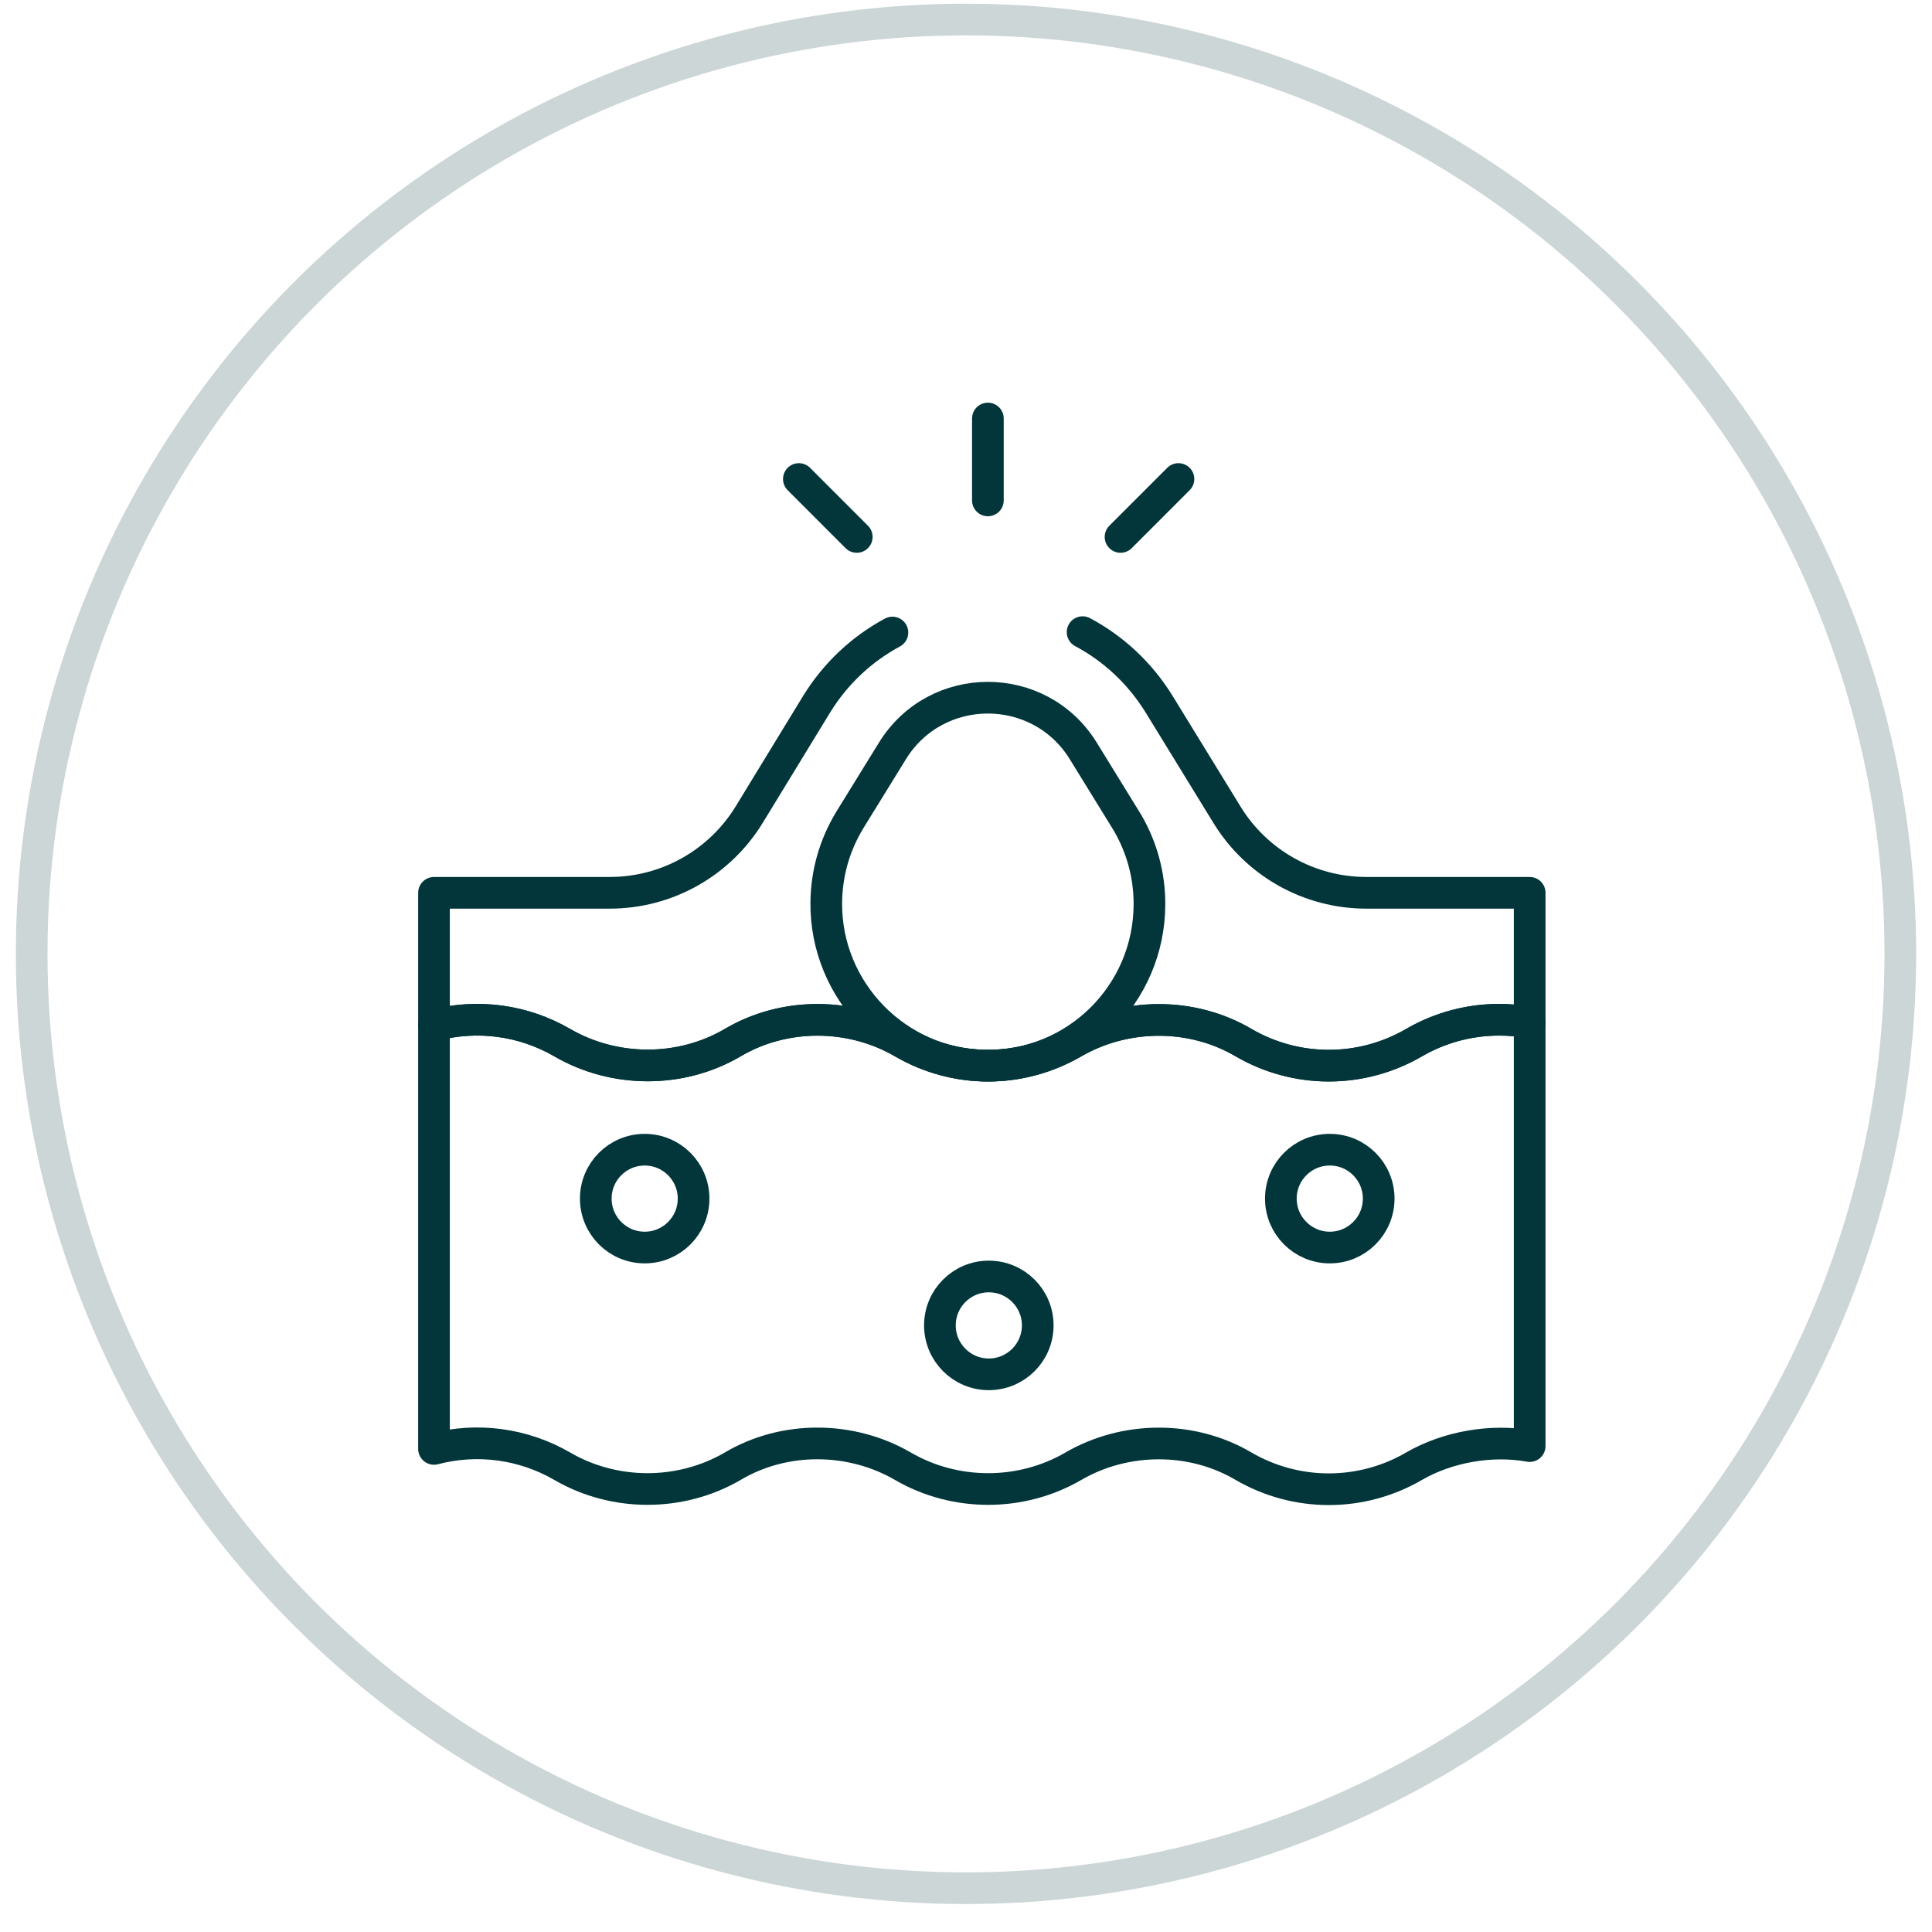 <svg xmlns="http://www.w3.org/2000/svg" fill="none" viewBox="0 0 61 61" height="61" width="61">
<circle stroke="#02363A" r="29.5" cy="30.117" cx="30.5" opacity="0.2"></circle>
<g clip-path="url(#clip0_6798_36826)">
<path stroke-linejoin="round" stroke-linecap="round" stroke-miterlimit="10" stroke="#02363A" d="M48.297 32.284V45.658C47.091 45.438 45.701 45.681 44.644 46.295C43.827 46.77 42.9 47.02 41.955 47.02C41.01 47.02 40.083 46.77 39.266 46.295C37.63 45.329 35.525 45.343 33.888 46.295C32.24 47.253 30.158 47.253 28.51 46.295C26.874 45.344 24.766 45.324 23.132 46.295C21.485 47.253 19.401 47.252 17.754 46.295C16.529 45.584 15.073 45.386 13.703 45.747V32.373C15.073 32.012 16.529 32.209 17.754 32.921C19.399 33.87 21.489 33.89 23.132 32.921C24.765 31.959 26.863 31.958 28.51 32.921C30.17 33.892 32.226 33.888 33.888 32.921C33.916 32.905 33.944 32.89 33.972 32.874C35.603 31.973 37.65 31.971 39.266 32.921C40.083 33.396 41.01 33.646 41.955 33.646C42.9 33.646 43.827 33.396 44.644 32.921C45.764 32.27 47.061 32.059 48.297 32.284Z"></path>
<path stroke-linejoin="round" stroke-linecap="round" stroke-miterlimit="10" stroke="#02363A" d="M28.177 19.971C27.212 20.49 26.383 21.261 25.783 22.235L23.656 25.719C23.195 26.473 22.549 27.096 21.778 27.529C21.007 27.962 20.137 28.189 19.254 28.189H13.703V32.373C15.073 32.012 16.529 32.209 17.754 32.921C19.401 33.878 21.485 33.879 23.132 32.921C24.766 31.95 26.874 31.971 28.51 32.921C29.327 33.396 30.255 33.647 31.2 33.646C32.129 33.646 33.057 33.404 33.888 32.921C35.525 31.97 37.63 31.955 39.266 32.921C40.082 33.396 41.01 33.647 41.955 33.647C42.9 33.647 43.827 33.396 44.644 32.921C45.461 32.447 46.388 32.197 47.333 32.197C47.656 32.197 47.978 32.226 48.297 32.284V28.189H43.139C41.344 28.189 39.678 27.256 38.741 25.726C37.981 24.485 37.114 23.071 36.598 22.235C35.993 21.254 35.156 20.478 34.181 19.959"></path>
<path stroke-linejoin="round" stroke-linecap="round" stroke-miterlimit="10" stroke="#02363A" d="M35.607 25.99L35.608 25.989L35.583 25.95C35.573 25.932 34.965 24.945 34.204 23.711C32.821 21.468 29.56 21.468 28.176 23.711L26.836 25.883L26.822 25.907L26.811 25.924L26.812 25.924C26.359 26.679 26.096 27.56 26.088 28.503C26.066 31.296 28.328 33.609 31.121 33.646C33.971 33.684 36.292 31.385 36.292 28.544C36.294 27.647 36.057 26.766 35.607 25.99Z"></path>
<path stroke-linejoin="round" stroke-linecap="round" stroke-miterlimit="10" stroke="#02363A" d="M31.191 15.8V13.214"></path>
<path stroke-linejoin="round" stroke-linecap="round" stroke-miterlimit="10" stroke="#02363A" d="M27.051 16.953L25.223 15.124"></path>
<path stroke-linejoin="round" stroke-linecap="round" stroke-miterlimit="10" stroke="#02363A" d="M35.379 16.953L37.208 15.124"></path>
<path stroke-linejoin="round" stroke-linecap="round" stroke-miterlimit="10" stroke="#02363A" d="M21.899 37.844C21.899 38.697 21.208 39.389 20.355 39.389C19.502 39.389 18.811 38.697 18.811 37.844C18.811 36.991 19.502 36.3 20.355 36.3C21.208 36.3 21.899 36.991 21.899 37.844Z"></path>
<path stroke-linejoin="round" stroke-linecap="round" stroke-miterlimit="10" stroke="#02363A" d="M43.53 37.844C43.53 38.697 42.839 39.389 41.986 39.389C41.133 39.389 40.441 38.697 40.441 37.844C40.441 36.991 41.133 36.3 41.986 36.3C42.839 36.3 43.53 36.991 43.53 37.844Z"></path>
<path stroke-linejoin="round" stroke-linecap="round" stroke-miterlimit="10" stroke="#02363A" d="M32.765 41.847C32.765 42.7 32.073 43.392 31.22 43.392C30.367 43.392 29.676 42.7 29.676 41.847C29.676 40.994 30.367 40.303 31.22 40.303C32.073 40.303 32.765 40.994 32.765 41.847Z"></path>
</g>
<defs>
<clipPath id="clip0_6798_36826">
<rect transform="translate(13 12.117)" fill="white" height="36" width="36"></rect>
</clipPath>
</defs>
</svg>
